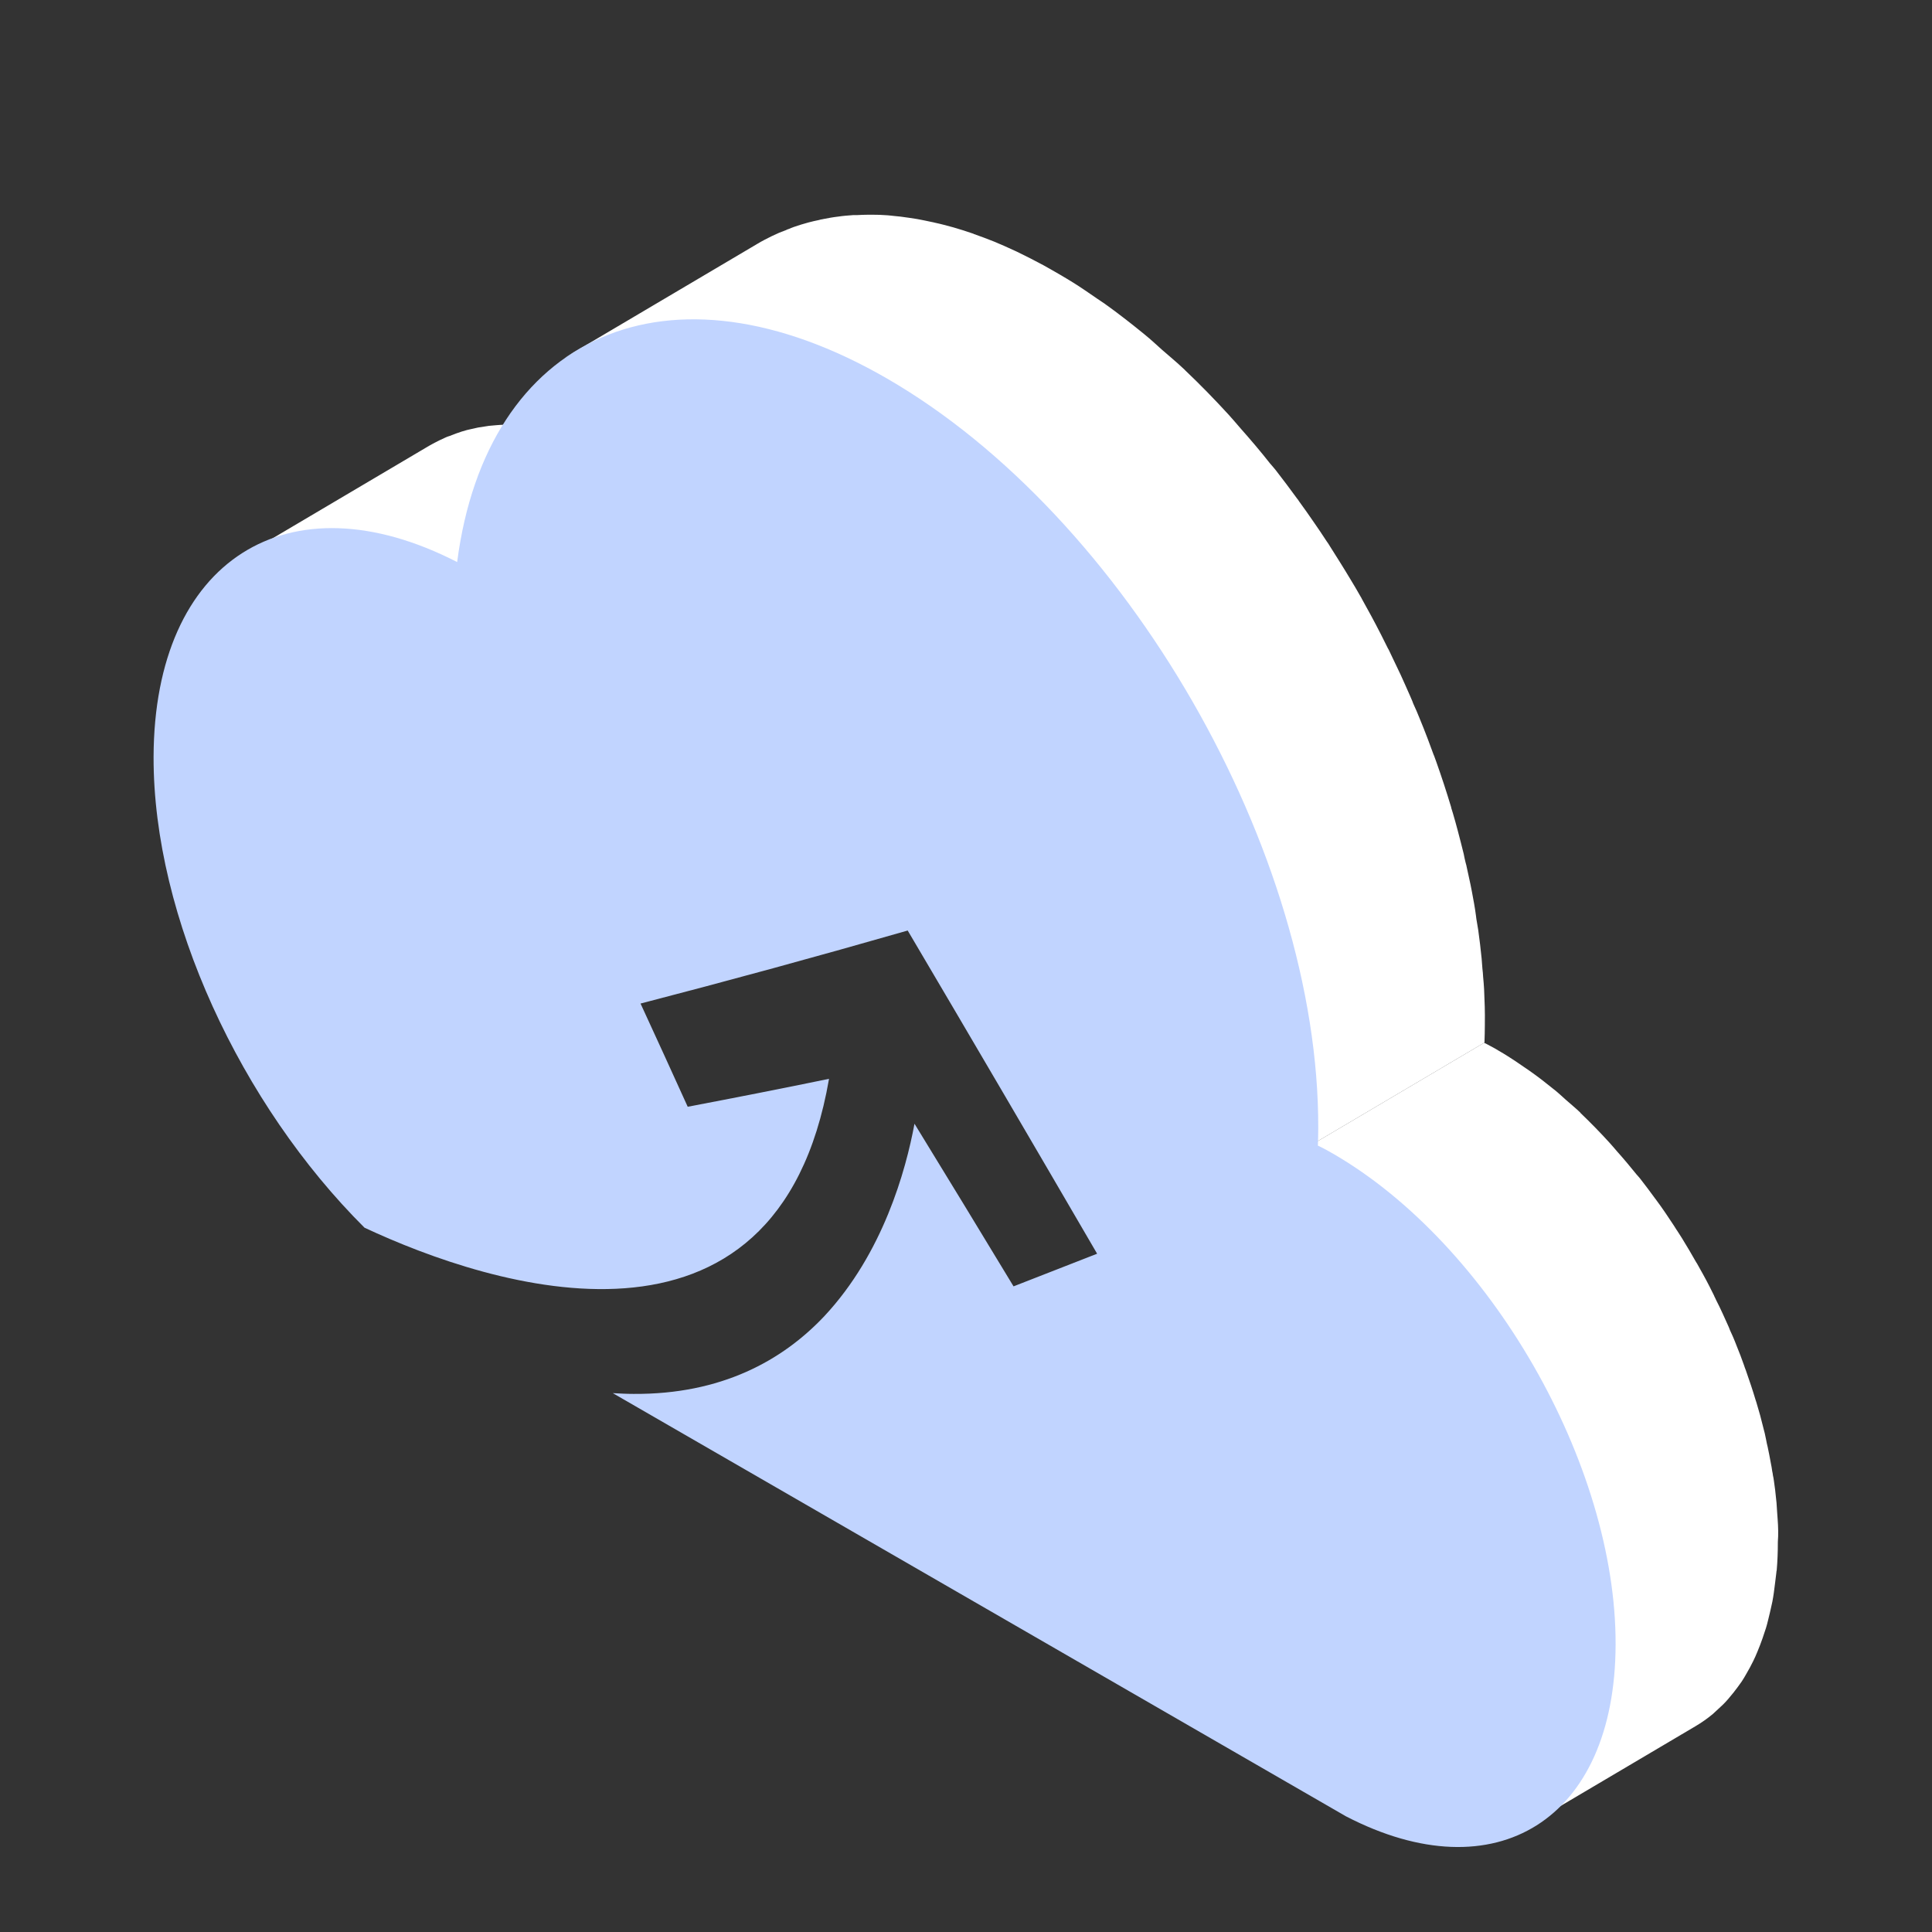 <?xml version="1.0" encoding="utf-8"?>
<!-- Generator: Adobe Illustrator 21.0.0, SVG Export Plug-In . SVG Version: 6.00 Build 0)  -->
<svg version="1.1" id="图层_1" xmlns="http://www.w3.org/2000/svg" xmlns:xlink="http://www.w3.org/1999/xlink" x="0px" y="0px"
	 viewBox="0 0 1024 1024" style="enable-background:new 0 0 1024 1024;" xml:space="preserve">
<rect x="0" y="0" width="1024" height="1024" fill="#333333" stroke="none"/>
<style type="text/css">
	.st0{fill:#FFFFFF;}
	.st1{fill:#C1D4FF;}
</style>
<g>
	<g>
		<path class="st0" d="M147.8,287.6c0.5-0.1,0.9-0.2,1.4-0.3c3.7-0.8,7.5-1.4,11.4-1.8c0.4,0,0.8-0.1,1.2-0.1
			c4.1-0.3,8.3-0.4,12.6-0.2c0.2,0,0.4,0,0.6,0c4.5,0.2,9.1,0.8,13.8,1.6c0.2,0,0.4,0.1,0.6,0.1c4.6,0.8,9.2,1.9,14,3.3
			c0.4,0.1,0.8,0.3,1.2,0.4c4.7,1.4,9.5,3.1,14.3,5.1c0.3,0.1,0.6,0.3,0.9,0.4c5,2.1,10,4.4,15.1,7.1l102-60.3
			c-2.4-1.3-4.8-2.5-7.2-3.6c-2.7-1.3-5.3-2.4-7.9-3.5c-0.3-0.1-0.6-0.3-0.9-0.4c-0.1-0.1-0.3-0.1-0.4-0.2c-2.8-1.1-5.6-2.2-8.4-3.1
			c-1.9-0.6-3.7-1.2-5.5-1.7c-0.4-0.1-0.8-0.3-1.2-0.4c-0.3-0.1-0.6-0.2-0.9-0.3c-2.5-0.7-4.9-1.3-7.3-1.9c-1.9-0.4-3.9-0.8-5.8-1.1
			c-0.2,0-0.4-0.1-0.6-0.1c-0.1,0-0.3-0.1-0.4-0.1c-2.2-0.4-4.4-0.7-6.6-0.9c-2.1-0.2-4.3-0.4-6.4-0.5c-0.1,0-0.3,0-0.4,0
			c-0.2,0-0.4,0-0.6,0c-1.8-0.1-3.5-0.1-5.2-0.1c-2,0-4,0.1-6,0.2c-0.5,0-0.9,0.1-1.4,0.1c-0.4,0-0.8,0.1-1.2,0.1
			c-1.1,0.1-2.3,0.2-3.4,0.3c-2,0.3-3.9,0.6-5.8,0.9c-0.8,0.1-1.5,0.4-2.2,0.5c-0.5,0.1-0.9,0.2-1.4,0.3c-0.7,0.2-1.5,0.3-2.2,0.5
			c-1.9,0.5-3.8,1.1-5.7,1.8c-0.9,0.3-1.7,0.7-2.6,1c-0.5,0.2-0.9,0.4-1.4,0.5c-0.6,0.2-1.2,0.4-1.8,0.7c-2,0.9-3.9,1.8-5.8,2.8
			c-1,0.5-1.9,1.1-2.9,1.6l-102,60.3c3.3-2,6.9-3.7,10.5-5.1c0.5-0.2,0.9-0.4,1.4-0.5C140.7,289.6,144.2,288.5,147.8,287.6z"/>
		<path class="st0" d="M942.2,805.4c-0.1-1.4-0.2-2.8-0.3-4.2c-0.1-1-0.1-2-0.2-3.1c-0.1-1.1-0.1-2.2-0.3-3.4
			c-0.3-3.3-0.7-6.6-1.2-9.9c-0.1-0.9-0.3-1.9-0.5-2.8c-0.1-0.8-0.2-1.5-0.4-2.3c-0.2-1.4-0.4-2.8-0.7-4.1c-0.5-2.9-1.1-5.8-1.7-8.7
			c-0.3-1.2-0.6-2.5-0.8-3.7c-0.1-0.6-0.3-1.3-0.4-1.9c-0.2-1-0.4-2-0.7-3c-0.7-2.7-1.4-5.4-2.1-8.2c-0.6-2.1-1.2-4.1-1.8-6.2
			c-0.1-0.3-0.2-0.7-0.3-1c-0.1-0.3-0.2-0.6-0.3-0.9c-0.8-2.6-1.6-5.3-2.5-7.9c-0.9-2.6-1.8-5.2-2.7-7.9c-0.2-0.4-0.3-0.9-0.5-1.3
			c-0.1-0.4-0.3-0.8-0.4-1.2c-0.6-1.7-1.3-3.5-1.9-5.2c-1-2.5-2-5.1-3-7.6c-0.6-1.5-1.2-2.9-1.9-4.4c-0.2-0.4-0.4-0.9-0.6-1.3
			c-0.2-0.6-0.5-1.2-0.7-1.8c-1.1-2.4-2.2-4.9-3.3-7.3c-1.1-2.4-2.2-4.7-3.4-7c-0.2-0.4-0.4-0.8-0.6-1.3c-0.2-0.4-0.4-0.7-0.5-1.1
			c-0.8-1.5-1.5-3.1-2.3-4.6c-1.1-2.2-2.3-4.4-3.5-6.6c-1.1-2-2.2-4-3.3-5.9c-0.1-0.1-0.1-0.2-0.2-0.3c-0.1-0.1-0.1-0.2-0.2-0.3
			c-1.2-2.1-2.5-4.3-3.7-6.4c-1.3-2.1-2.5-4.2-3.8-6.3c-0.8-1.2-1.5-2.4-2.3-3.6c-0.3-0.4-0.5-0.8-0.8-1.2c-0.4-0.6-0.8-1.2-1.2-1.9
			c-1.5-2.2-2.9-4.4-4.4-6.6c-1.7-2.5-3.4-4.9-5.2-7.3c-0.1-0.2-0.2-0.3-0.4-0.5c-0.1-0.1-0.1-0.2-0.2-0.3c-2.5-3.4-5-6.8-7.6-10.1
			c-0.6-0.8-1.3-1.5-1.9-2.2c-3.4-4.2-6.8-8.3-10.4-12.3c-1.3-1.5-2.6-3.1-4-4.6c-4.9-5.4-10-10.6-15.1-15.5
			c-0.2-0.1-0.3-0.3-0.4-0.5c-2.5-2.4-5.2-4.6-7.8-6.9c-1.9-1.7-3.8-3.5-5.8-5.1c-0.1-0.1-0.2-0.2-0.4-0.3
			c-4.2-3.4-8.4-6.7-12.7-9.7c-0.2-0.2-0.5-0.3-0.7-0.5c-0.9-0.7-1.9-1.2-2.8-1.9c-2.7-1.9-5.4-3.7-8.1-5.4c-1.6-1-3.2-2-4.8-2.9
			c-1.4-0.9-2.9-1.7-4.4-2.5c-1.2-0.6-2.3-1.3-3.5-1.8l-102,60.3c2.7,1.4,5.4,2.8,7.9,4.3c4.4,2.6,8.7,5.4,12.9,8.3
			c0.9,0.6,1.9,1.2,2.8,1.9c4.7,3.3,9.3,6.8,13.8,10.6c2,1.6,3.9,3.4,5.8,5.1c2.7,2.4,5.5,4.8,8.2,7.3c5.2,4.9,10.2,10.1,15.1,15.5
			c1.4,1.5,2.7,3.1,4,4.6c3.5,4,7,8.1,10.4,12.3c3.3,4.1,6.6,8.3,9.7,12.6c0.1,0.2,0.2,0.3,0.4,0.5c3.7,5.2,7.3,10.4,10.8,15.8
			c0.3,0.4,0.5,0.8,0.8,1.2c3.5,5.4,6.8,11,10,16.6c0.1,0.1,0.1,0.2,0.2,0.3c3.2,5.6,6.2,11.4,9.1,17.1c0.2,0.3,0.4,0.7,0.5,1
			c2.8,5.7,5.5,11.6,8,17.4c0.2,0.4,0.4,0.9,0.6,1.3c2.4,5.7,4.7,11.5,6.8,17.2c0.1,0.4,0.3,0.8,0.4,1.1c2.2,6,4.1,12,5.9,18.1
			c0.1,0.3,0.2,0.7,0.3,1c1.7,5.8,3.2,11.5,4.5,17.3c0.1,0.6,0.3,1.3,0.4,1.9c1.2,5.5,2.3,11.1,3.2,16.6c0.1,0.7,0.2,1.5,0.4,2.2
			c0.8,5.4,1.4,10.8,1.9,16.1c0.1,1,0.2,2,0.2,3.1c0.4,5.6,0.7,11.2,0.7,16.6c0,5.6-0.3,10.9-0.8,16c-0.2,1.9-0.5,3.8-0.7,5.7
			c-0.4,3.2-0.8,6.5-1.4,9.6c-0.4,2-0.8,3.9-1.3,5.8c-0.6,2.8-1.3,5.6-2.1,8.2c-0.5,1.9-1.2,3.7-1.8,5.4c-0.9,2.5-1.8,4.9-2.8,7.3
			c-0.7,1.7-1.5,3.3-2.2,4.9c-1.1,2.2-2.3,4.4-3.5,6.5c-0.9,1.5-1.7,2.9-2.6,4.3c-1.4,2-2.8,3.9-4.3,5.8c-0.9,1.2-1.9,2.4-2.9,3.5
			c-1.7,1.9-3.6,3.7-5.4,5.4c-0.9,0.8-1.8,1.8-2.7,2.5c-2.9,2.4-5.9,4.5-9.1,6.4l102-60.3c3.2-1.9,6.2-4,9.1-6.4
			c0.9-0.8,1.8-1.7,2.7-2.5c1.9-1.7,3.7-3.4,5.4-5.4c1-1.1,1.9-2.4,2.9-3.5c1.5-1.9,2.9-3.8,4.3-5.8c0.9-1.4,1.8-2.8,2.6-4.3
			c1.2-2.1,2.4-4.2,3.5-6.5c0.8-1.6,1.5-3.2,2.2-4.9c1-2.3,1.9-4.8,2.8-7.3c0.6-1.8,1.2-3.6,1.8-5.4c0.8-2.6,1.4-5.4,2.1-8.2
			c0.4-1.9,0.9-3.8,1.3-5.8c0.6-3.1,1-6.3,1.4-9.6c0.2-1.9,0.5-3.7,0.7-5.7c0-0.5,0.1-0.9,0.2-1.3c0.4-4.7,0.6-9.6,0.6-14.7
			c0-0.1,0-0.3,0-0.4C942.6,813.4,942.5,809.4,942.2,805.4z"/>
		<path class="st0" d="M786.6,524.3c-0.1-2.1-0.3-4.2-0.5-6.4c-0.1-1.6-0.2-3.1-0.4-4.6c-0.2-1.7-0.2-3.5-0.4-5.2
			c-0.5-5-1.1-10.1-1.8-15.1c-0.2-1.4-0.5-2.8-0.7-4.2c-0.2-1.1-0.4-2.3-0.5-3.4c-0.3-2.2-0.6-4.3-1-6.5c-0.8-4.4-1.6-8.9-2.6-13.3
			c-0.4-1.8-0.8-3.7-1.2-5.5c-0.2-1-0.4-2-0.7-2.9c-0.4-1.5-0.7-3.1-1-4.6c-1-4.1-2.1-8.3-3.2-12.5c-0.8-3.1-1.7-6.2-2.6-9.3
			c-0.2-0.5-0.3-1.1-0.5-1.6c-0.2-0.5-0.3-1-0.4-1.5c-1.2-4-2.5-8.1-3.8-12.1c-1.3-4-2.7-8-4.1-12c-0.2-0.6-0.5-1.3-0.7-1.9
			c-0.2-0.6-0.4-1.2-0.7-1.8c-1-2.7-2-5.4-3-8.1c-1.5-3.9-3-7.8-4.6-11.6c-0.9-2.2-1.8-4.4-2.8-6.5c-0.3-0.7-0.6-1.3-0.8-2
			c-0.4-0.9-0.8-1.9-1.2-2.8c-1.6-3.7-3.3-7.4-5-11.2c-1.7-3.6-3.4-7.2-5.1-10.7c-0.3-0.6-0.6-1.2-0.9-1.9c-0.2-0.5-0.5-1-0.8-1.5
			c-1.2-2.4-2.4-4.8-3.6-7.2c-1.7-3.4-3.5-6.7-5.3-10.1c-1.6-3-3.3-5.9-4.9-8.9c-0.1-0.2-0.2-0.4-0.3-0.6c-0.1-0.2-0.2-0.4-0.3-0.5
			c-1.9-3.3-3.7-6.5-5.7-9.7c-1.9-3.2-3.9-6.4-5.9-9.6c-1.1-1.8-2.3-3.6-3.4-5.4c-0.4-0.6-0.8-1.3-1.2-1.9c-0.6-1-1.2-2-1.9-2.9
			c-2.2-3.4-4.5-6.8-6.8-10.1c-2.5-3.7-5.1-7.3-7.7-10.9c-0.2-0.3-0.4-0.6-0.6-0.9c-0.1-0.2-0.3-0.4-0.4-0.5
			c-3.8-5.2-7.6-10.3-11.5-15.3c-0.9-1.2-1.9-2.2-2.9-3.4c-5.1-6.5-10.4-12.7-15.8-18.8c-2-2.3-4-4.7-6.1-7
			c-7.5-8.2-15.2-16.1-23.1-23.6c-0.2-0.2-0.4-0.5-0.7-0.7c-3.8-3.6-7.8-6.9-11.7-10.3c-3-2.7-6-5.5-9.1-8c-0.2-0.2-0.4-0.3-0.6-0.5
			c-6.4-5.2-12.8-10.2-19.3-14.9c-0.4-0.3-0.8-0.5-1.1-0.8c-1.4-1-2.9-1.9-4.3-2.9c-4.1-2.8-8.2-5.7-12.4-8.3
			c-2.4-1.5-4.9-3-7.3-4.4c-2.9-1.7-5.8-3.3-8.6-4.9c-4.7-2.5-9.3-4.9-13.9-7.1c-0.2-0.1-0.3-0.1-0.4-0.2c-0.3-0.1-0.6-0.3-0.9-0.4
			c-3.7-1.7-7.4-3.4-11.1-4.9c-3.5-1.4-7-2.7-10.4-3.9c-0.2,0-0.3-0.1-0.4-0.2c-0.1,0-0.2-0.1-0.3-0.1c-3.5-1.2-6.9-2.3-10.4-3.3
			c-3.3-0.9-6.6-1.8-9.9-2.5c-0.3-0.1-0.5-0.1-0.8-0.2c-0.3-0.1-0.6-0.1-1-0.2c-2.5-0.5-5-1.1-7.4-1.5c-3-0.5-6-0.9-8.9-1.3
			c-1-0.1-2-0.2-3-0.3c-0.6-0.1-1.2-0.1-1.8-0.2c-1.3-0.1-2.5-0.3-3.8-0.3c-2.8-0.2-5.6-0.2-8.4-0.2c-2.1,0-4.1,0.1-6.1,0.2
			c-0.3,0-0.7,0-1,0c-0.3,0-0.7,0-1,0c-2.7,0.2-5.4,0.4-8,0.8c-2.7,0.3-5.3,0.8-7.9,1.3c-0.4,0.1-0.7,0.2-1.1,0.2
			c-0.4,0.1-0.7,0.2-1.1,0.3c-1.9,0.4-3.8,0.8-5.6,1.3c-2.6,0.7-5.2,1.5-7.8,2.4c-0.9,0.3-1.7,0.7-2.5,1c-0.6,0.2-1.2,0.4-1.7,0.7
			c-1.1,0.4-2.3,0.9-3.4,1.3c-2.7,1.2-5.3,2.4-7.9,3.8c-1.3,0.7-2.6,1.4-3.9,2.2h0l-102,60.3c4.9-2.9,10-5.3,15.2-7.4
			c0.6-0.2,1.2-0.5,1.7-0.7c5.1-1.9,10.4-3.5,15.9-4.7c0.4-0.1,0.7-0.2,1.1-0.3c5.8-1.2,11.8-2,17.9-2.3c0.3,0,0.7,0,1,0
			c5.9-0.3,12-0.2,18.3,0.4c0.6,0,1.2,0.1,1.8,0.2c6.3,0.6,12.8,1.6,19.3,3c0.3,0.1,0.6,0.1,1,0.2c7,1.5,14.1,3.5,21.3,6.1
			c0.1,0,0.3,0.1,0.4,0.2c7.1,2.5,14.3,5.4,21.5,8.8c0.3,0.1,0.6,0.3,0.9,0.4c7.6,3.5,15.2,7.6,23,12.1c6.6,3.9,13.2,8.3,19.7,12.7
			c1.4,1,2.9,1.9,4.3,2.9c7.1,5.1,14.1,10.4,21,16.1c3.1,2.5,6,5.3,9.1,8c4.1,3.6,8.3,7.1,12.3,11c7.9,7.5,15.6,15.4,23.1,23.6
			c2.1,2.3,4,4.7,6.1,7c5.4,6.1,10.7,12.3,15.8,18.8c5,6.3,10,12.7,14.8,19.2c0.2,0.3,0.4,0.6,0.6,0.9c5.6,7.8,11.1,15.9,16.4,24
			c0.4,0.6,0.8,1.2,1.2,1.9c5.3,8.3,10.4,16.7,15.3,25.3c0.1,0.2,0.2,0.3,0.3,0.5c4.9,8.6,9.5,17.3,13.9,26.2c0.2,0.5,0.5,1,0.7,1.5
			c4.3,8.8,8.4,17.7,12.3,26.6c0.3,0.7,0.6,1.3,0.8,2c3.7,8.7,7.2,17.5,10.4,26.3c0.2,0.6,0.4,1.2,0.6,1.7c3.3,9.1,6.3,18.3,9,27.5
			c0.2,0.5,0.3,1.1,0.5,1.6c2.6,8.8,4.9,17.6,6.9,26.4c0.2,1,0.4,2,0.7,3c1.9,8.5,3.5,16.9,4.8,25.3c0.2,1.1,0.4,2.3,0.5,3.4
			c1.2,8.2,2.2,16.4,2.9,24.5c0.1,1.6,0.2,3.1,0.4,4.7c0.6,8.5,1,17.1,1,25.4c0,3.1-0.1,6.2-0.2,9.3l102-60.3
			c0.1-3.1,0.2-6.2,0.2-9.3c0-0.2,0-0.4,0-0.6C787.1,536.7,786.9,530.5,786.6,524.3z"/>
	</g>
	<g>
		<g>
			<path class="st1" d="M706.6,611.5c-2.6-1.5-5.3-3-8.1-4.3c0.1-3.1,0.2-6.1,0.2-9.3c0.4-146.3-101.9-324.1-228.6-397.3
				c-116-67-212.2-23-227.8,97.3C152.9,252,81.7,296.6,81.4,401.2c-0.2,85,46.4,184.4,111.8,249.5c67.1,31.4,218.7,80.5,246.2-78.9
				c-25.2,5.2-50.2,10.1-74.9,14.8c-8.3-18.3-16.6-36.5-25-54.7c46.3-12,93.5-24.9,141.6-38.7c33.3,56.4,66.8,113.6,100.4,171.3
				c-14.8,5.8-29.6,11.6-44.3,17.3c-17.5-28.9-35-57.7-52.5-86.2c-4.6,24.8-16.7,68.7-47.7,101.9c-22.4,23.8-54.9,41.6-101.2,41.3
				c-3.6,0-7.2-0.2-11-0.4l388.6,224.3c79.3,41.1,142.6,1.9,142.9-90.9C856.7,776.1,789.6,659.5,706.6,611.5z"/>
		</g>
	</g>
</g>
</svg>
